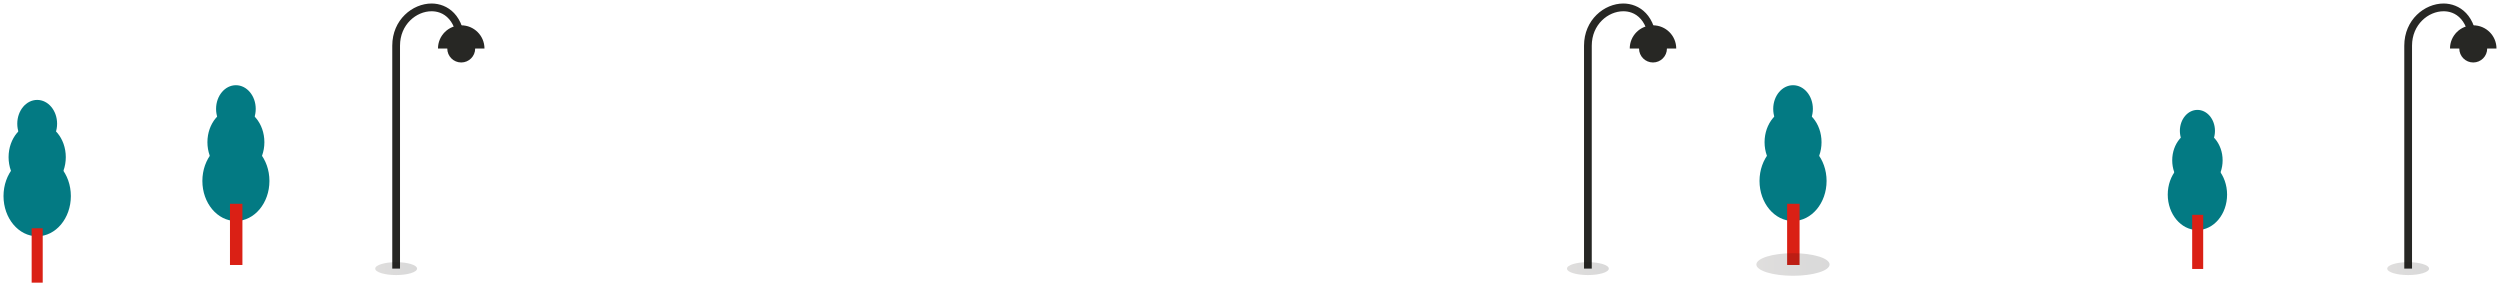 <?xml version="1.0" encoding="iso-8859-1"?>
<!-- Generator: Adobe Illustrator 17.1.0, SVG Export Plug-In . SVG Version: 6.00 Build 0)  -->
<!DOCTYPE svg PUBLIC "-//W3C//DTD SVG 1.1//EN" "http://www.w3.org/Graphics/SVG/1.1/DTD/svg11.dtd">
<svg version="1.1" id="Calque_1" xmlns="http://www.w3.org/2000/svg" xmlns:xlink="http://www.w3.org/1999/xlink" x="0px" y="0px"
	 width="1424px" height="163px" viewBox="0 0 1424 163" style="enable-background:new 0 0 1424 163;" xml:space="preserve">
<path style="fill:#272724;" d="M227.846,153.003h-4.414V26.033C223.433,11.188,235.055,2,245.824,2
	c8.81,0,19.097,6.448,19.097,24.621h-4.414c0-6.731-1.608-12.153-4.652-15.678c-3.234-3.747-7.24-4.533-10.032-4.533
	c-8.646,0-17.978,7.502-17.978,19.624V153.003z"/>
<path style="fill:#272724;" d="M249.473,27.648c0-7.304,5.928-13.226,13.241-13.226c7.313,0,13.241,5.922,13.241,13.226H249.473z"/>
<ellipse style="fill:#272724;" cx="262.714" cy="27.649" rx="7.946" ry="7.937"/>
<g>
	<ellipse style="fill:#037A83;" cx="21.182" cy="70.461" rx="11.344" ry="13.549"/>
	<ellipse style="fill:#037A83;" cx="21.182" cy="89.511" rx="16.294" ry="19.458"/>
	<ellipse style="fill:#037A83;" cx="21.181" cy="111.68" rx="19.181" ry="22.909"/>
</g>
<rect x="18.032" y="130.025" style="fill:#DA2015;" width="6.299" height="30.975"/>
<g>
	<ellipse style="fill:#037A83;" cx="134.37" cy="62.027" rx="11.295" ry="13.49"/>
	<ellipse style="fill:#037A83;" cx="134.37" cy="80.995" rx="16.224" ry="19.376"/>
	<ellipse style="fill:#037A83;" cx="134.37" cy="103.07" rx="19.1" ry="22.811"/>
</g>
<rect x="130.993" y="116.077" style="fill:#DA2015;" width="7.089" height="34.858"/>
<g>
	<ellipse style="fill:#037A83;" cx="1021.321" cy="62.027" rx="11.295" ry="13.49"/>
	<ellipse style="fill:#037A83;" cx="1021.321" cy="80.995" rx="16.224" ry="19.376"/>
	<ellipse style="fill:#037A83;" cx="1021.321" cy="103.07" rx="19.1" ry="22.811"/>
</g>
<rect x="1017.945" y="116.077" style="fill:#DA2015;" width="7.09" height="34.858"/>
<g>
	<ellipse style="fill:#037A83;" cx="1251.65" cy="74.533" rx="9.994" ry="11.936"/>
	<ellipse style="fill:#037A83;" cx="1251.65" cy="91.317" rx="14.355" ry="17.144"/>
	<ellipse style="fill:#037A83;" cx="1251.65" cy="110.848" rx="16.899" ry="20.184"/>
</g>
<rect x="1248.663" y="122.357" style="fill:#DA2015;" width="6.273" height="30.842"/>
<linearGradient id="SVGID_1_" gradientUnits="userSpaceOnUse" x1="213.722" y1="153.003" x2="237.556" y2="153.003">
	<stop  offset="0" style="stop-color:#2B221E"/>
	<stop  offset="0.193" style="stop-color:#201916"/>
	<stop  offset="0.683" style="stop-color:#0A0807"/>
	<stop  offset="0.997" style="stop-color:#020101"/>
</linearGradient>
<ellipse style="opacity:0.15;fill:url(#SVGID_1_);" cx="225.639" cy="153.003" rx="11.917" ry="3.673"/>
<g>
	<g>
		<path style="fill:#272724;" d="M1373.891,153.003h-4.414V26.033C1369.477,11.188,1381.1,2,1391.869,2
			c8.809,0,19.097,6.448,19.097,24.621h-4.414c0-6.731-1.609-12.153-4.652-15.678c-3.234-3.747-7.24-4.533-10.031-4.533
			c-8.646,0-17.978,7.502-17.978,19.624V153.003z"/>
		<path style="fill:#272724;" d="M1395.518,27.648c0-7.304,5.928-13.226,13.241-13.226S1422,20.344,1422,27.648H1395.518z"/>
		<ellipse style="fill:#272724;" cx="1408.759" cy="27.649" rx="7.945" ry="7.937"/>
	</g>
	<linearGradient id="SVGID_2_" gradientUnits="userSpaceOnUse" x1="1359.767" y1="153.003" x2="1383.601" y2="153.003">
		<stop  offset="0" style="stop-color:#2B221E"/>
		<stop  offset="0.193" style="stop-color:#201916"/>
		<stop  offset="0.683" style="stop-color:#0A0807"/>
		<stop  offset="0.997" style="stop-color:#020101"/>
	</linearGradient>
	<ellipse style="opacity:0.15;fill:url(#SVGID_2_);" cx="1371.684" cy="153.003" rx="11.917" ry="3.673"/>
</g>
<g>
	<path style="fill:#272724;" d="M906.672,153.003h-4.414V26.033C902.258,11.188,913.881,2,924.65,2
		c8.81,0,19.098,6.448,19.098,24.621h-4.414c0-6.731-1.609-12.153-4.652-15.678c-3.233-3.747-7.24-4.533-10.032-4.533
		c-8.646,0-17.978,7.502-17.978,19.624V153.003z"/>
	<path style="fill:#272724;" d="M928.299,27.648c0-7.304,5.928-13.226,13.241-13.226s13.241,5.922,13.241,13.226H928.299z"/>
	<ellipse style="fill:#272724;" cx="941.54" cy="27.649" rx="7.946" ry="7.937"/>
	<linearGradient id="SVGID_3_" gradientUnits="userSpaceOnUse" x1="892.548" y1="153.003" x2="916.382" y2="153.003">
		<stop  offset="0" style="stop-color:#2B221E"/>
		<stop  offset="0.193" style="stop-color:#201916"/>
		<stop  offset="0.683" style="stop-color:#0A0807"/>
		<stop  offset="0.997" style="stop-color:#020101"/>
	</linearGradient>
	<ellipse style="opacity:0.15;fill:url(#SVGID_3_);" cx="904.465" cy="153.003" rx="11.917" ry="3.673"/>
</g>
<linearGradient id="SVGID_4_" gradientUnits="userSpaceOnUse" x1="1000.427" y1="150.651" x2="1042.136" y2="150.651">
	<stop  offset="0" style="stop-color:#2B221E"/>
	<stop  offset="0.193" style="stop-color:#201916"/>
	<stop  offset="0.683" style="stop-color:#0A0807"/>
	<stop  offset="0.997" style="stop-color:#020101"/>
</linearGradient>
<ellipse style="opacity:0.15;fill:url(#SVGID_4_);" cx="1021.282" cy="150.651" rx="20.855" ry="6.428"/>
</svg>
